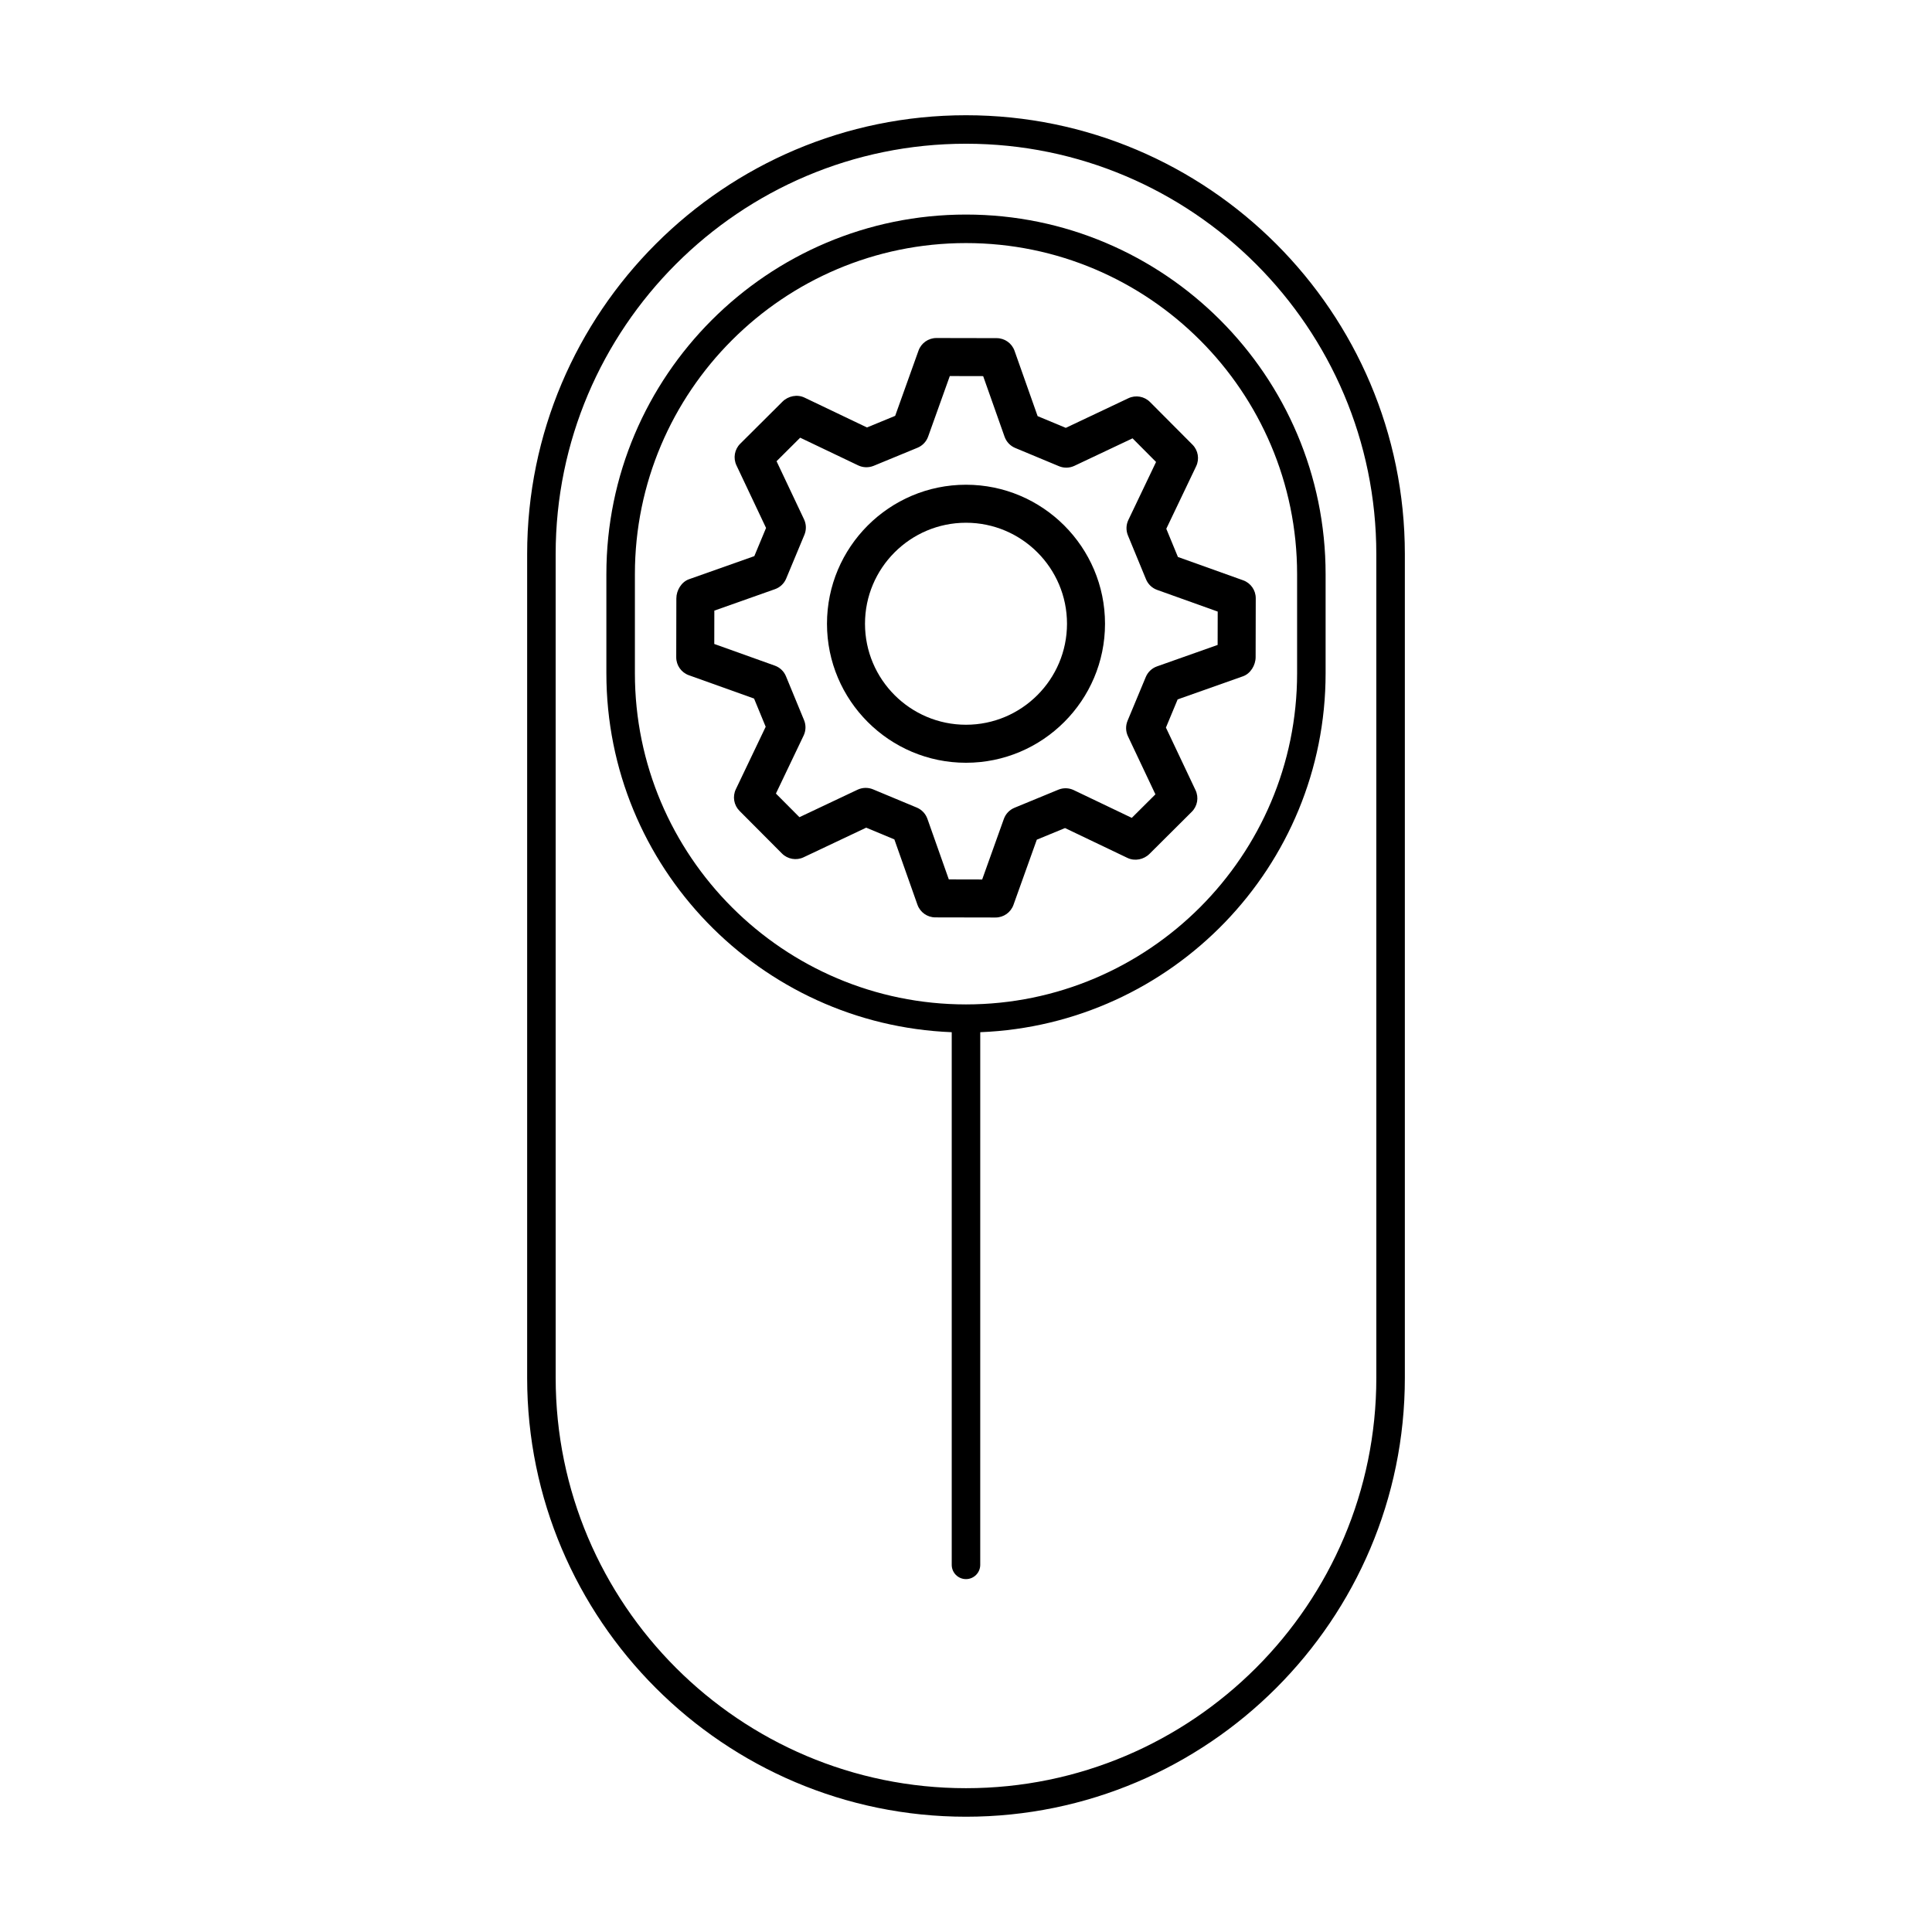 <?xml version="1.0" encoding="UTF-8"?>
<!-- Uploaded to: ICON Repo, www.iconrepo.com, Generator: ICON Repo Mixer Tools -->
<svg fill="#000000" width="800px" height="800px" version="1.1" viewBox="144 144 512 512" xmlns="http://www.w3.org/2000/svg">
 <g>
  <path d="m400 272.46c-20.316 0-36.84 16.527-36.84 36.84 0 20.316 16.527 36.84 36.84 36.84 20.316 0 36.84-16.527 36.84-36.84s-16.527-36.84-36.84-36.84zm0 63.605c-14.758 0-26.766-12.004-26.766-26.766s12.008-26.766 26.766-26.766 26.766 12.004 26.766 26.766c-0.004 14.762-12.008 26.766-26.766 26.766z"/>
  <path d="m453.08 284.13 7.914-16.566c0.918-1.922 0.527-4.215-0.977-5.727l-11.254-11.301c-1.504-1.504-3.789-1.91-5.723-1l-16.594 7.852-7.465-3.109-6.117-17.309c-0.711-2.012-2.609-3.356-4.742-3.359l-15.953-0.031h-0.012c-2.129 0-4.027 1.34-4.742 3.34l-6.184 17.285-7.477 3.078-16.562-7.918c-1.922-0.922-4.316-0.43-5.832 1.082l-11.195 11.148c-1.512 1.504-1.91 3.797-1 5.727l7.848 16.59-3.109 7.469-17.305 6.121c-2.012 0.707-3.359 2.953-3.359 5.082l-0.031 15.605c-0.004 2.129 1.332 4.035 3.34 4.754l17.285 6.184 3.082 7.473-7.914 16.566c-0.918 1.922-0.527 4.215 0.977 5.727l11.254 11.301c1.504 1.504 3.797 1.91 5.723 1l16.594-7.852 7.465 3.109 6.117 17.309c0.711 2.012 2.609 3.356 4.742 3.359l15.949 0.031h0.012c2.129 0 4.027-1.34 4.742-3.34l6.188-17.285 7.477-3.078 16.562 7.918c1.93 0.922 4.32 0.434 5.832-1.082l11.195-11.148c1.512-1.504 1.91-3.797 1-5.727l-7.848-16.59 3.109-7.469 17.305-6.121c2.012-0.707 3.359-2.953 3.359-5.082l0.031-15.605c0.004-2.129-1.332-4.035-3.34-4.754l-17.285-6.184zm13.605 30.785-16.066 5.684c-1.344 0.473-2.426 1.496-2.973 2.809l-4.832 11.602c-0.547 1.32-0.512 2.805 0.098 4.094l7.285 15.406-6.262 6.234-15.375-7.352c-1.293-0.621-2.777-0.656-4.09-0.113l-11.617 4.789c-1.32 0.543-2.344 1.617-2.824 2.961l-5.742 16.043-8.84-0.02-5.676-16.062c-0.477-1.344-1.5-2.426-2.812-2.973l-11.598-4.832c-1.312-0.547-2.801-0.508-4.094 0.094l-15.406 7.285-6.234-6.262 7.344-15.375c0.613-1.285 0.656-2.769 0.109-4.09l-4.789-11.617c-0.539-1.316-1.613-2.344-2.957-2.82l-16.043-5.742 0.016-8.836 16.066-5.684c1.344-0.473 2.426-1.496 2.973-2.812l4.832-11.598c0.547-1.32 0.512-2.805-0.098-4.094l-7.285-15.406 6.262-6.234 15.379 7.344c1.289 0.613 2.769 0.645 4.09 0.113l11.617-4.789c1.32-0.543 2.344-1.617 2.824-2.961l5.742-16.043 8.84 0.02 5.676 16.062c0.477 1.344 1.5 2.426 2.812 2.973l11.598 4.832c1.32 0.555 2.805 0.512 4.094-0.094l15.406-7.285 6.234 6.262-7.344 15.375c-0.613 1.285-0.656 2.769-0.113 4.09l4.789 11.617c0.543 1.32 1.617 2.348 2.961 2.824l16.043 5.742z"/>
  <path d="m400 200.86c-52.551 0-95.305 42.75-95.305 95.301v26.27c0 51.273 40.734 93.109 91.523 95.113v141.16c0 2.086 1.691 3.777 3.777 3.777 2.086 0 3.777-1.691 3.777-3.777l0.004-141.16c50.793-2.008 91.523-43.84 91.523-95.113v-26.27c0-52.551-42.75-95.301-95.301-95.301zm87.746 121.57c0 48.383-39.363 87.75-87.746 87.75s-87.746-39.363-87.746-87.75v-26.27c0-48.383 39.363-87.742 87.746-87.742s87.746 39.359 87.746 87.742z"/>
  <path d="m400 174.54c-64.129 0-116.3 52.172-116.3 116.29v218.32c0 64.125 52.168 116.3 116.3 116.3s116.3-52.172 116.3-116.29v-218.32c0-64.125-52.172-116.3-116.3-116.3zm108.74 334.62c0 59.957-48.781 108.73-108.74 108.73-59.961 0-108.74-48.777-108.74-108.74l-0.004-218.32c0-59.961 48.781-108.74 108.74-108.74s108.74 48.777 108.74 108.74z"/>
 </g>
</svg>